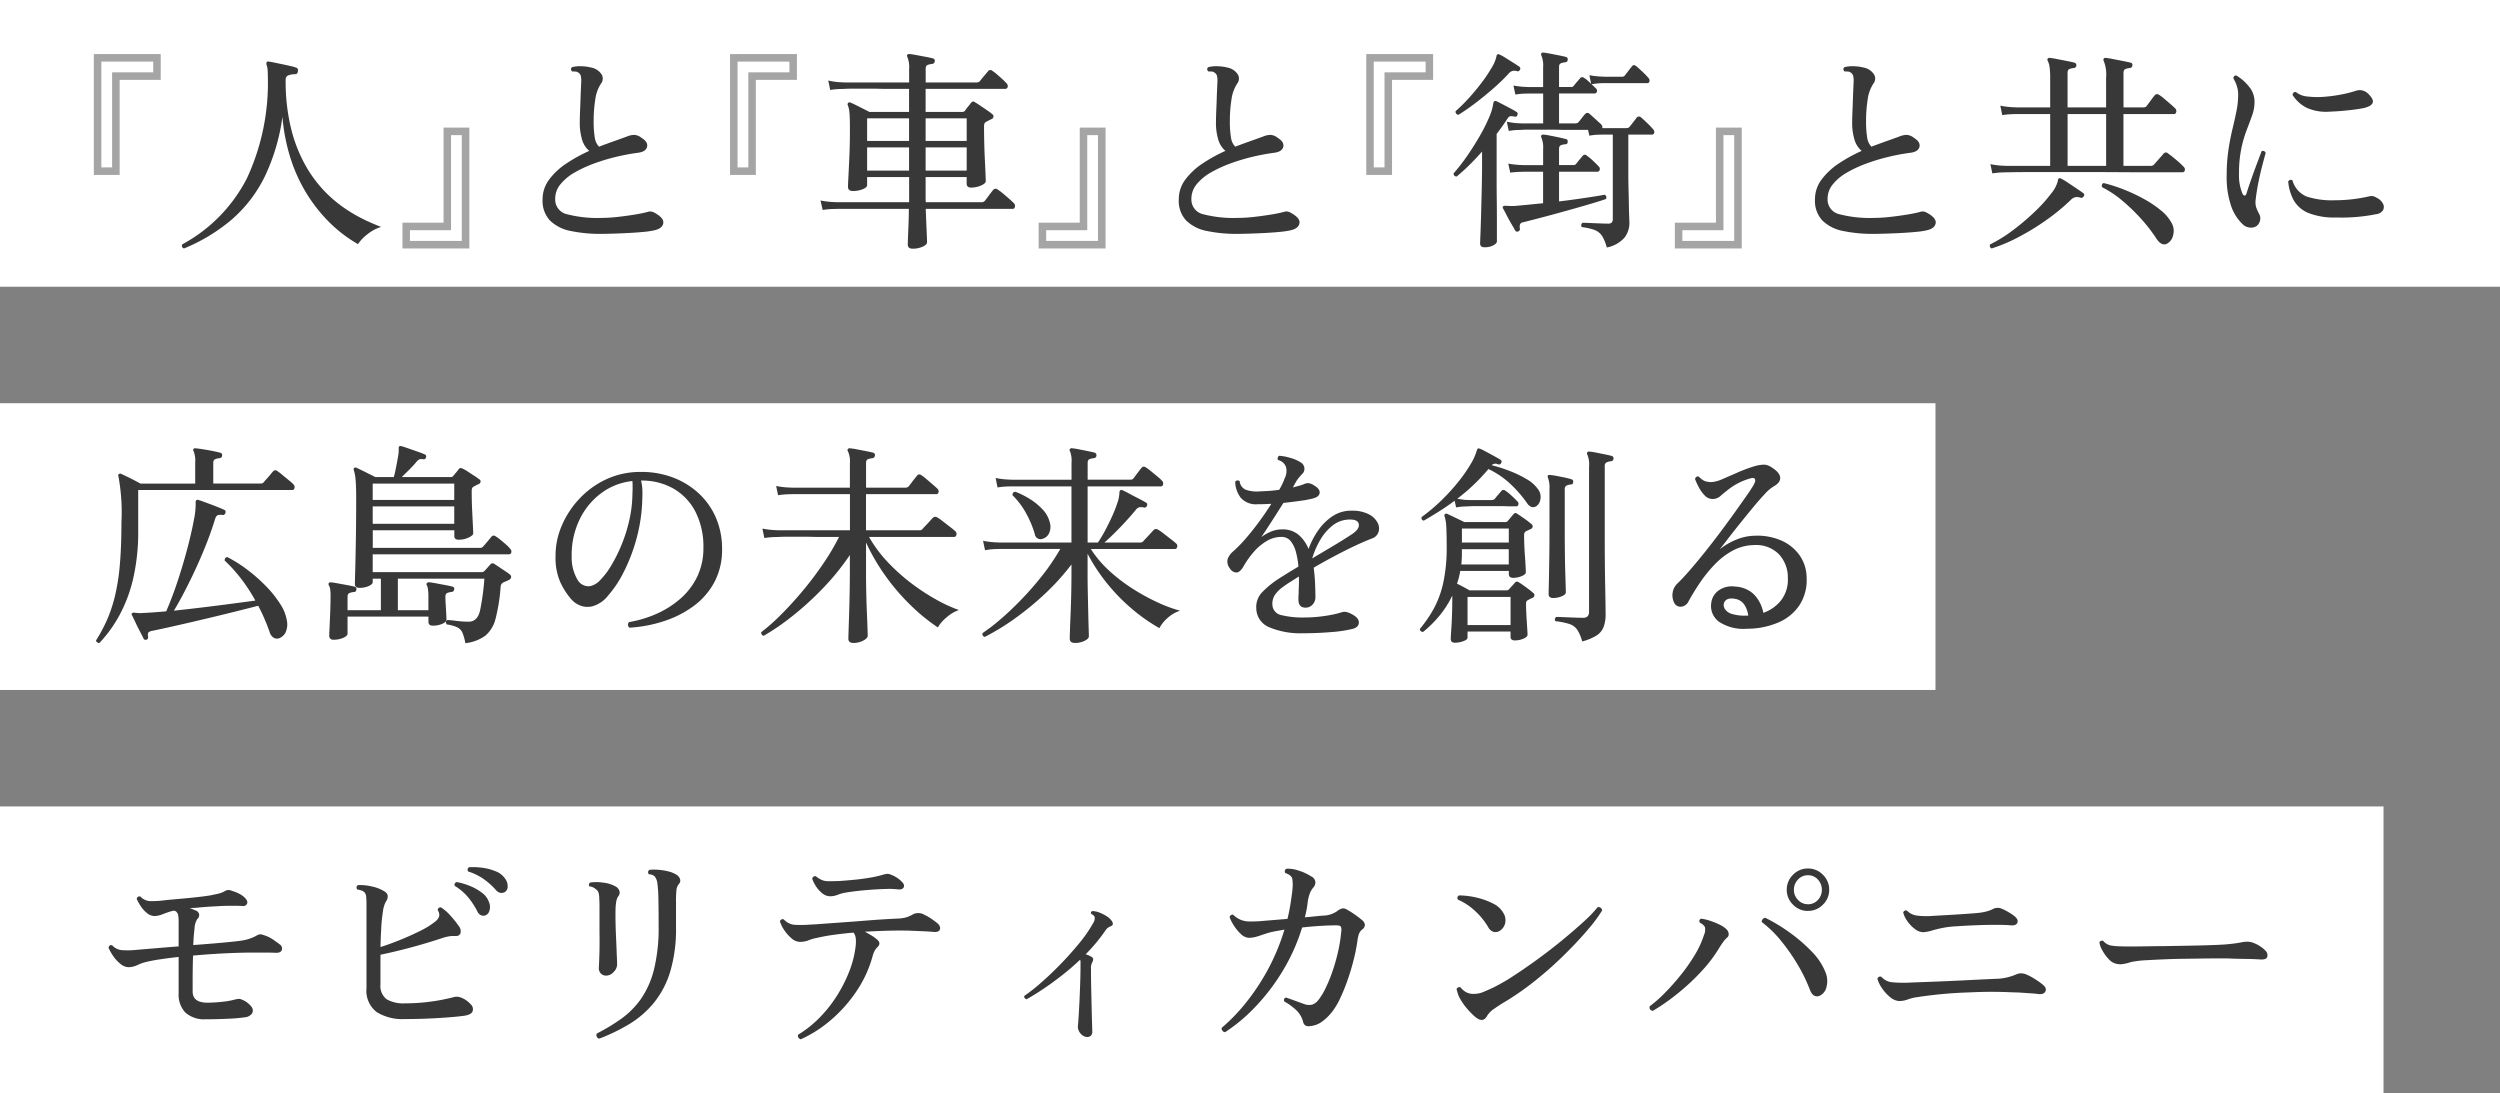 <svg xmlns="http://www.w3.org/2000/svg" width="279" height="122"><rect width="100%" height="100%" fill="#808080" stroke="none"/><g data-name="グループ 24540"><path data-name="パス 10542" d="M0 0h279v32H0z" fill="#fff"/><path data-name="パス 10543" d="M179.317 27.62a4.592 4.592 0 00-.54-1.308 1.725 1.725 0 00-.816-.644 6.246 6.246 0 00-1.428-.324.29.29 0 01-.06-.264.371.371 0 01.132-.216q.24 0 .8.024l1.156.044q.588.024.876.024a.565.565 0 00.444-.132.573.573 0 00.108-.372V15.02h-1.176l-.444.012a6.968 6.968 0 00-1 .108l-.144-.648h-2.76q-1.028-.024-2.024-.024h-1.7q-.708 0-.9.024l-.456.012a7 7 0 00-1.008.108l-.216-1.032a7.92 7.92 0 001.188.168l.492.024h2.376v-3.336h-1.636l-.456.012a7 7 0 00-1.008.108l-.216-1.008a10.048 10.048 0 001.188.144l.492.024h1.632V7.508a2.841 2.841 0 00-.192-1.3.26.26 0 010-.264.236.236 0 01.24-.072q.264.024.756.12l.984.192q.492.1.756.168a.26.26 0 01.192.336q0 .216-.264.264a1.759 1.759 0 00-.48.108q-.216.084-.216.42v2.232h1.32a.376.376 0 00.312-.12q.12-.168.372-.456t.348-.408a.306.306 0 01.456-.024 2.321 2.321 0 01.372.276q.2.18.4.372l-.192-.96a9.37 9.37 0 001.152.144l.48.024h2.012a.347.347 0 00.312-.144q.12-.144.384-.492t.408-.516q.192-.264.48-.024t.72.648a7.006 7.006 0 01.624.648.42.42 0 01.132.408.245.245 0 01-.252.192h-4.824a7.4 7.4 0 00-.864.048q-.408.048-.528.072.144.12.264.24l.216.216a.35.35 0 01.12.384.264.264 0 01-.264.192h-3.96v3.336h1.848a.46.46 0 00.336-.144q.12-.144.372-.468t.348-.42a.322.322 0 01.48-.048q.144.12.408.36l.516.468q.252.228.372.348a.426.426 0 01.144.432h2.688a.454.454 0 00.336-.12q.12-.144.4-.5t.4-.528a.325.325 0 01.5-.048q.264.216.708.648a8.153 8.153 0 01.636.672.42.42 0 01.132.408.245.245 0 01-.252.192h-2.64v4.368q0 .816.024 1.716t.036 1.7q.012.8.036 1.356t.024.7a2.646 2.646 0 01-.564 1.68 3.528 3.528 0 01-1.96 1.08zm-9.864-1.8a.263.263 0 01-.36-.1q-.144-.264-.42-.732t-.528-.96q-.252-.492-.4-.756a.216.216 0 010-.24.293.293 0 01.216-.064q.168 0 .408.012t.552.012q.624-.048 1.476-.132l1.812-.18v-3.512h-2.204l-.456.012a9.854 9.854 0 00-1.008.088l-.216-1.008a10.048 10.048 0 001.188.144l.492.024h2.208v-1.752a2.918 2.918 0 00-.192-1.32.26.26 0 010-.264.331.331 0 01.24-.072q.264.024.756.12t.984.2q.492.108.756.18a.243.243 0 01.192.312.233.233 0 01-.264.264 1.759 1.759 0 00-.48.108q-.216.084-.216.42v1.8h1.584a.376.376 0 00.312-.12q.12-.168.372-.468l.372-.444a.285.285 0 01.456-.024 5.54 5.54 0 01.684.564q.4.372.636.636a.365.365 0 01.12.4.266.266 0 01-.264.2h-4.272v3.312q1.56-.192 2.952-.4t2.136-.348a.333.333 0 01.144.48q-.552.192-1.476.468t-2.028.588q-1.1.312-2.2.612t-2.028.54q-.936.24-1.488.384a.422.422 0 00-.36.228.881.881 0 00-.02.476.285.285 0 01-.168.312zm-3.792 1.776q-.48 0-.48-.432 0-.12.036-1t.072-2.208q.036-1.332.072-2.82t.036-2.828v-1.392q-.72.816-1.44 1.524t-1.396 1.26a.335.335 0 01-.26-.108.29.29 0 01-.072-.252 21.779 21.779 0 001.608-2.088q.768-1.128 1.392-2.232a17.337 17.337 0 001-2.028 5.566 5.566 0 00.42-1.452.411.411 0 01.12-.24.216.216 0 01.24 0q.264.12.7.348l.864.456q.432.228.648.372.216.1.12.36a.239.239 0 01-.336.168h-.032a1.563 1.563 0 00-.412-.036q-.168.012-.36.324-.264.408-.564.828t-.612.828v5.244q0 1.068.016 2.208.012 1.14.012 2.148t0 1.656v.744q0 .216-.4.432a2.063 2.063 0 01-.992.216zm-2.9-14.784a.333.333 0 01-.312-.408 18.6 18.6 0 001.544-1.536q.78-.864 1.44-1.752a15.817 15.817 0 001.08-1.632 3.888 3.888 0 00.492-1.2.263.263 0 01.12-.216q.072-.048.24.024a6.151 6.151 0 01.684.384l.84.528q.42.264.66.432a.251.251 0 01.072.36q-.12.216-.312.144a1.076 1.076 0 00-.468-.036.82.82 0 00-.42.252 22.17 22.17 0 01-1.74 1.692q-1 .876-2.028 1.656t-1.892 1.308z" fill="#383838"/><path data-name="パス 10544" d="M101.859 27.752q-.552 0-.552-.456 0-.12.024-.768t.06-1.536q.036-.888.036-1.68h-8.016l-.5.012a8.277 8.277 0 00-1.1.108l-.24-1.056a9.6 9.6 0 001.308.168l.54.024h8.04V19.76h-4.688v.912q0 .24-.492.444a2.825 2.825 0 01-1.092.2q-.552 0-.552-.48 0-.192.048-1.1t.108-2.316q.06-1.4.06-3.012 0-1.368-.06-1.9a2.451 2.451 0 00-.18-.768.251.251 0 01.048-.264.222.222 0 01.264-.024q.24.1.624.288l.792.4q.408.2.672.348h4.44V9.92h-1.992q-.96 0-1.8-.024h-2.292q-.924 0-1.116.024l-.5.012a8.277 8.277 0 00-1.1.108l-.216-1.056a7.467 7.467 0 001.284.192l.54.024h7.2V7.736a3.078 3.078 0 00-.192-1.368q-.1-.168 0-.264a.236.236 0 01.24-.072q.288.024.792.12l1.02.192q.516.1.78.168a.264.264 0 01.216.336.309.309 0 01-.288.288 1.92 1.92 0 00-.492.108q-.228.084-.228.42V9.2h5.712a.461.461 0 00.336-.144q.12-.168.456-.564t.456-.54a.319.319 0 01.48-.048 4.706 4.706 0 01.5.384q.312.264.612.54a5.684 5.684 0 01.444.444.435.435 0 01.156.432.279.279 0 01-.3.216h-8.86v2.568h4.1a.393.393 0 00.288-.12 4.6 4.6 0 01.348-.468q.228-.276.348-.444a.411.411 0 01.2-.132.415.415 0 01.252.108q.216.12.588.372t.756.516a6.611 6.611 0 01.576.432.307.307 0 01.12.252.336.336 0 01-.192.276q-.168.072-.324.156t-.3.156a.543.543 0 00-.192.192.909.909 0 00-.048.36q0 .84.024 1.848t.072 1.932q.048.924.072 1.56t.024.732q0 .264-.54.492a2.785 2.785 0 01-1.092.228q-.5 0-.5-.456v-.72h-4.58v2.568l.024.24h6.192a.508.508 0 00.408-.168l.456-.612q.312-.42.456-.588a.344.344 0 01.5-.048 5.081 5.081 0 01.6.444q.36.3.7.6t.5.468a.416.416 0 01.132.42q-.06.228-.252.228h-9.7q.024.744.06 1.572t.06 1.428q.024.6.024.72 0 .264-.48.492a2.6 2.6 0 01-1.12.228zm-5.088-8.712h4.68v-2.592h-4.68zm6.528 0h4.584v-2.592h-4.584zm-6.528-3.312h4.68v-2.52h-4.68zm6.528 0h4.584v-2.52h-4.584z" fill="#383838"/><path data-name="パス 10545" d="M20.536 27.728a.314.314 0 01-.2-.456 17.387 17.387 0 007.224-7.38 25.317 25.317 0 002.328-11.46 6.167 6.167 0 00-.036-.756 1.714 1.714 0 00-.108-.444.352.352 0 01.024-.288.165.165 0 01.216-.072q.216.024.672.12l.96.2q.5.108.9.2a3.148 3.148 0 01.492.144.3.3 0 01.24.384q-.024.36-.312.36a1.992 1.992 0 00-.816.156.488.488 0 00-.24.468 22.049 22.049 0 00.6 5.424 16.437 16.437 0 001.584 4.08 14.229 14.229 0 002.172 2.948 14.49 14.49 0 002.4 2 17.447 17.447 0 002.232 1.26q1.02.468 1.668.708a4.467 4.467 0 00-1.532.82 4.761 4.761 0 00-1.056 1.1 15.358 15.358 0 01-1.692-1.124 15.578 15.578 0 01-2.064-1.9 17.427 17.427 0 01-2.056-2.756 17.915 17.915 0 01-1.68-3.7 20.969 20.969 0 01-.936-4.728 22.418 22.418 0 01-1.964 6.652 15.185 15.185 0 01-3.636 4.764 19.768 19.768 0 01-5.384 3.276z" fill="#383838"/><path data-name="長方形 24840" fill="#fff" d="M0 45h216v32H0z"/><path data-name="長方形 24841" fill="#fff" d="M0 90h266v32H0z"/><path data-name="パス 10537" d="M10.472 19.52V6.032h7.464v2.88h-4.584V19.52zm.84-.84h1.2V8.072H17.1v-1.2h-5.788zm33.6 9.048v-2.88H49.5V14.24h2.88v13.488zm.84-.84h5.784V15.08h-1.2v10.608h-4.584z" fill="#a5a5a5"/><path data-name="パス 10538" d="M81.472 19.52V6.032h7.464v2.88h-4.584V19.52zm.84-.84h1.2V8.072H88.1v-1.2h-5.788zm33.6 9.048v-2.88h4.588V14.24h2.88v13.488zm.84-.84h5.784V15.08h-1.2v10.608h-4.584z" fill="#a5a5a5"/><path data-name="パス 10540" d="M152.472 19.52V6.032h7.464v2.88h-4.584V19.52zm.84-.84h1.2V8.072h4.588v-1.2h-5.788zm33.6 9.048v-2.88h4.588V14.24h2.88v13.488zm.84-.84h5.784V15.08h-1.2v10.608h-4.584z" fill="#a5a5a5"/><path data-name="パス 10536" d="M67.1 26.1a16.073 16.073 0 01-3.42-.324 4.5 4.5 0 01-2.3-1.164 3.207 3.207 0 01-.828-2.352 3.66 3.66 0 01.732-2.22 7.633 7.633 0 011.932-1.8 17.04 17.04 0 012.544-1.4 2.6 2.6 0 01-.78-1.188 6.474 6.474 0 01-.276-2.1q0-.5.036-1.308t.06-1.644l.06-1.4a2.6 2.6 0 00-.036-.7.62.62 0 00-.3-.408.541.541 0 00-.312-.108q-.192-.012-.36-.012-.264-.264 0-.48a3.6 3.6 0 011.056-.1 4.953 4.953 0 011.056.144 1.78 1.78 0 011.176.768.907.907 0 01-.072 1.032 4.235 4.235 0 00-.636 1.776 15.234 15.234 0 00-.18 2.4 11.236 11.236 0 00.12 1.8 1.81 1.81 0 00.48 1.056q.888-.336 1.7-.624t1.392-.5a2.314 2.314 0 01.84-.192 1.434 1.434 0 01.816.336q.744.456.612 1t-1 .66a23.4 23.4 0 00-2.4.444 21.686 21.686 0 00-2.484.744 14.072 14.072 0 00-2.208 1.02 5.584 5.584 0 00-1.572 1.308 2.526 2.526 0 00-.588 1.62 1.678 1.678 0 001.332 1.728 13.441 13.441 0 003.756.408 17.455 17.455 0 001.852-.108q1-.112 1.928-.264t1.452-.3a.87.87 0 01.72.072q1.128.6 1.02 1.2t-1.044.792a9.2 9.2 0 01-1.152.168q-.744.072-1.632.12t-1.716.072q-.828.028-1.376.028z" fill="#383838"/><path data-name="パス 10539" d="M138.1 26.1a16.073 16.073 0 01-3.42-.324 4.5 4.5 0 01-2.3-1.164 3.207 3.207 0 01-.828-2.352 3.66 3.66 0 01.732-2.22 7.633 7.633 0 011.932-1.8 17.04 17.04 0 012.544-1.4 2.6 2.6 0 01-.78-1.188 6.474 6.474 0 01-.276-2.1q0-.5.036-1.308t.06-1.644l.06-1.4a2.6 2.6 0 00-.036-.7.62.62 0 00-.3-.408.541.541 0 00-.312-.108q-.192-.012-.36-.012-.264-.264 0-.48a3.6 3.6 0 011.056-.1 4.953 4.953 0 011.056.144 1.78 1.78 0 011.176.768.907.907 0 01-.072 1.032 4.235 4.235 0 00-.636 1.776 15.234 15.234 0 00-.18 2.4 11.236 11.236 0 00.12 1.8 1.81 1.81 0 00.48 1.056q.888-.336 1.7-.624t1.392-.5a2.314 2.314 0 01.84-.192 1.434 1.434 0 01.816.336q.744.456.612 1t-1 .66a23.4 23.4 0 00-2.4.444 21.686 21.686 0 00-2.484.744 14.072 14.072 0 00-2.208 1.02 5.584 5.584 0 00-1.572 1.308 2.526 2.526 0 00-.588 1.62 1.678 1.678 0 001.332 1.728 13.441 13.441 0 003.756.408 17.455 17.455 0 001.852-.108q1-.112 1.928-.264t1.452-.3a.87.87 0 01.72.072q1.128.6 1.02 1.2t-1.044.792a9.2 9.2 0 01-1.152.168q-.744.072-1.632.12t-1.716.072q-.828.028-1.376.028z" fill="#383838"/><path data-name="パス 10541" d="M209.1 26.1a16.073 16.073 0 01-3.42-.324 4.5 4.5 0 01-2.3-1.164 3.207 3.207 0 01-.828-2.352 3.66 3.66 0 01.732-2.22 7.633 7.633 0 011.932-1.8 17.04 17.04 0 012.544-1.4 2.6 2.6 0 01-.78-1.188 6.474 6.474 0 01-.276-2.1q0-.5.036-1.308t.06-1.644l.06-1.4a2.6 2.6 0 00-.036-.7.62.62 0 00-.3-.408.541.541 0 00-.312-.108q-.192-.012-.36-.012-.264-.264 0-.48a3.6 3.6 0 011.056-.1 4.953 4.953 0 011.056.144 1.78 1.78 0 011.176.768.907.907 0 01-.072 1.032 4.235 4.235 0 00-.636 1.776 15.234 15.234 0 00-.18 2.4 11.236 11.236 0 00.12 1.8 1.81 1.81 0 00.48 1.056q.888-.336 1.7-.624t1.392-.5a2.314 2.314 0 01.84-.192 1.434 1.434 0 01.816.336q.744.456.612 1t-1 .66a23.4 23.4 0 00-2.4.444 21.686 21.686 0 00-2.484.744 14.072 14.072 0 00-2.208 1.02 5.584 5.584 0 00-1.572 1.308 2.526 2.526 0 00-.588 1.62 1.678 1.678 0 001.332 1.728 13.441 13.441 0 003.756.408 17.455 17.455 0 001.852-.108q1-.112 1.928-.264t1.452-.3a.87.87 0 01.72.072q1.128.6 1.02 1.2t-1.044.792a9.2 9.2 0 01-1.152.168q-.744.072-1.632.12t-1.716.072q-.828.028-1.376.028zm13.244-6.748l-.216-1.032a9.01 9.01 0 001.284.168l.54.024h4.848v-5.784h-3.72l-.5.012a8.876 8.876 0 00-1.128.108l-.216-1.056a9.01 9.01 0 001.284.168l.54.024h3.74V8.672a7.964 7.964 0 00-.072-1.212 2.118 2.118 0 00-.192-.66q-.1-.168 0-.264a.236.236 0 01.24-.072q.264.024.816.132l1.1.216q.552.108.816.18a.3.3 0 01.216.312.309.309 0 01-.288.288 1.759 1.759 0 00-.48.108q-.216.084-.216.42v3.864h4.3V8.672a4.025 4.025 0 00-.264-1.872.26.26 0 010-.264.236.236 0 01.24-.072 7.929 7.929 0 01.828.132l1.092.216q.552.108.84.18a.243.243 0 01.192.312q0 .24-.288.288a1.894 1.894 0 00-.468.108q-.228.084-.228.42v3.864h2.16a.984.984 0 00.252-.024.394.394 0 00.18-.144q.144-.192.444-.6t.444-.576a.348.348 0 01.5-.048 4.508 4.508 0 01.588.444l.684.588q.336.288.5.456a.416.416 0 01.132.42q-.06.228-.252.228h-5.64v5.784h3.048a.488.488 0 00.36-.144l1.08-1.224a.31.31 0 01.48-.024q.384.264.948.744a9.46 9.46 0 01.8.744.435.435 0 01.132.42.261.261 0 01-.276.2h-3.768q-1.428 0-3.108-.012t-3.42-.012h-6.288q-1.308 0-2.112.012l-.876.012-.5.012a8.876 8.876 0 00-1.132.112zm8.4-.84h4.3v-5.784h-4.3zm-8.472 9.216a.289.289 0 01-.192-.192.3.3 0 01.024-.264 15.966 15.966 0 002.628-1.644 26.82 26.82 0 002.4-2.052 16.355 16.355 0 001.776-1.976 3.68 3.68 0 00.756-1.428q0-.216.12-.264a.265.265 0 01.24.024 8.022 8.022 0 01.792.48l.984.66q.484.324.672.468a.229.229 0 01.072.36.287.287 0 01-.336.168 1.311 1.311 0 00-.54-.072.973.973 0 00-.54.288 22.653 22.653 0 01-2.7 2.232 26.838 26.838 0 01-3.156 1.94 18.206 18.206 0 01-3 1.272zm19.512-.5q-.6.216-1.128-.6a17.9 17.9 0 00-1.7-2.2 20.924 20.924 0 00-2.1-2.028 11.656 11.656 0 00-2.268-1.512.444.444 0 010-.288.231.231 0 01.192-.168 17.675 17.675 0 012.244.72 18.965 18.965 0 012.228 1.048 12.247 12.247 0 011.884 1.26 4.734 4.734 0 011.2 1.392 1.809 1.809 0 01.164 1.472 1.352 1.352 0 01-.716.9zm10.032-1.996a1.03 1.03 0 01-.684.168 1.319 1.319 0 01-.756-.288 5.058 5.058 0 01-1.344-2.012 9.944 9.944 0 01-.532-3.6 18.585 18.585 0 01.2-2.812q.192-1.248.444-2.292t.444-1.992a9.471 9.471 0 00.192-1.884 3 3 0 00-.168-.972 3.418 3.418 0 00-.36-.78q0-.384.336-.336a5.179 5.179 0 011.392 1.224 2.594 2.594 0 01.624 1.752 4.359 4.359 0 01-.264 1.464q-.264.744-.612 1.644a13.807 13.807 0 00-.6 2.076 13.305 13.305 0 00-.252 2.76 5.2 5.2 0 00.384 2.256q.12.24.252.216t.2-.24q.216-.7.54-1.62t.648-1.776q.324-.852.492-1.308a.314.314 0 01.456.192q-.12.432-.348 1.284t-.444 1.908q-.216 1.056-.336 2.112a2.19 2.19 0 00.06.732 4.973 4.973 0 00.348.78 1 1 0 01.084.756.985.985 0 01-.396.588zm8.88-.96a7.766 7.766 0 01-3.048-.492A3.364 3.364 0 01256 22.388a5.291 5.291 0 01-.636-2.148q.24-.288.48-.1a2.742 2.742 0 001.56 1.788 9.081 9.081 0 003.144.42 16.465 16.465 0 002.04-.12 18.245 18.245 0 001.8-.312.961.961 0 01.472-.016 1.377 1.377 0 01.372.168 1.534 1.534 0 01.7.648.768.768 0 01.024.72.972.972 0 01-.72.456 19.584 19.584 0 01-4.536.38zm-.744-11.808a5.285 5.285 0 01-2.52-.432 4.014 4.014 0 01-1.584-1.44.419.419 0 01.132-.264.241.241 0 01.252-.048 2.378 2.378 0 001.308.492 9.4 9.4 0 001.908.024 16.424 16.424 0 001.968-.276 12.138 12.138 0 001.488-.384 1.36 1.36 0 01.72-.048 1.462 1.462 0 01.768.48q.552.576.384.936t-.96.552q-.576.12-1.632.24t-2.232.168z" fill="#383838"/><path data-name="パス 10535" d="M16.36 71.392a.39.39 0 01-.192 0 .215.215 0 01-.144-.12q-.12-.264-.4-.792t-.524-1.056q-.252-.528-.372-.768-.1-.144.024-.216.048-.072.216-.072a.4.4 0 01.12.024 2.475 2.475 0 01.324.024 1.636 1.636 0 00.4 0q.552-.024 1.248-.072t1.488-.12q.716-1.656 1.328-3.524t1.068-3.624q.456-1.752.7-3.084a8.494 8.494 0 00.192-1.932.331.331 0 01.072-.24.249.249 0 01.24-.024q.24.072.828.288t1.2.456q.612.24.852.36.216.1.12.36a.282.282 0 01-.288.216 1.328 1.328 0 00-.5 0q-.216.048-.336.384-.552 1.8-1.344 3.7t-1.652 3.604q-.852 1.716-1.62 2.988 1.56-.168 3.252-.372t3.228-.408l2.612-.348a19.112 19.112 0 00-1.62-2.472 16.344 16.344 0 00-1.808-1.992q0-.384.312-.384a15.1 15.1 0 012.2 1.392 18.111 18.111 0 012.076 1.824 12.18 12.18 0 011.6 1.992 4.823 4.823 0 01.756 1.872 2.179 2.179 0 01-.128 1.284 1.336 1.336 0 01-.72.684.713.713 0 01-.636-.06 1.08 1.08 0 01-.444-.636 21.588 21.588 0 00-1.272-2.928q-.912.24-2.16.552t-2.64.648q-1.392.336-2.736.648t-2.472.564q-1.128.252-1.848.396a.715.715 0 00-.384.168q-.12.12-.048.5a.285.285 0 01-.168.316zm-5.26.36a.322.322 0 01-.26-.072.275.275 0 01-.12-.216 17.505 17.505 0 001.2-2.232 15.868 15.868 0 00.9-2.676 23.41 23.41 0 00.552-3.516q.18-2.016.18-4.752a22.169 22.169 0 00-.336-5.136.182.182 0 01.048-.24.222.222 0 01.264-.024q.216.1.612.288t.816.408q.42.216.708.384h6.12v-2.352a2.83 2.83 0 00-.168-1.248.232.232 0 01-.024-.264.236.236 0 01.24-.072q.288.024.828.108t1.08.192q.54.108.852.2a.243.243 0 01.192.312q0 .24-.288.288a1.894 1.894 0 00-.468.108q-.228.084-.228.42v2.3h5.3a.413.413 0 00.336-.144q.072-.1.3-.348t.444-.516q.216-.264.288-.336a.322.322 0 01.48-.048 5.683 5.683 0 01.564.432q.372.312.744.612a3.949 3.949 0 01.492.444.41.41 0 01.12.4q-.048.228-.24.228H15.424V59.2a23.2 23.2 0 01-.552 5.328 16.4 16.4 0 01-1.524 4.1 14.95 14.95 0 01-2.248 3.124zm40.834.024a5.618 5.618 0 00-.32-1.152 1.226 1.226 0 00-.576-.612 4.03 4.03 0 00-1.188-.324q-.216-.336.1-.5.36.024 1.032.108a10.637 10.637 0 001.32.084q.984 0 1.272-1.248a26.622 26.622 0 00.48-3.552H44.4v3.52h3.41v-1.532a5.369 5.369 0 00-.048-.792 1.648 1.648 0 00-.12-.456q-.1-.144 0-.24a.281.281 0 01.24-.1q.264.024.78.12l1.032.192q.516.1.78.168t.216.312a.309.309 0 01-.288.288 1.894 1.894 0 00-.468.108q-.228.084-.228.42t.036.9q.036.564.06 1.056t.024.612q0 .264-.48.468a2.611 2.611 0 01-1.032.2q-.5 0-.5-.432v-.576h-9.028v1.904q0 .24-.468.456a2.582 2.582 0 01-1.092.216.424.424 0 01-.48-.48q0-.216.036-.972t.072-1.7q.036-.948.036-1.716a4.772 4.772 0 00-.048-.8 1.082 1.082 0 00-.144-.4.26.26 0 010-.264q.048-.072.24-.072.264.024.78.12l1.044.192q.528.1.792.168a.264.264 0 01.216.336.259.259 0 01-.288.264 1.894 1.894 0 00-.468.108q-.228.084-.228.42V68.1h3.72v-3.524h-.912v.384q0 .24-.444.444a2.48 2.48 0 01-1.044.2q-.5 0-.5-.432 0-.216.036-1.512t.072-3.4q.036-2.1.036-4.692 0-1.392-.072-2.076a4.719 4.719 0 00-.192-1.02.258.258 0 01.024-.24.256.256 0 01.288-.024q.216.1.6.288t.8.4q.42.2.684.348h2.064q.1-.312.228-.96t.24-1.284a4.28 4.28 0 00.084-.948.38.38 0 01.048-.24.357.357 0 01.24-.024q.264.072.78.252l1.032.36q.516.18.78.3a.248.248 0 01.168.336.264.264 0 01-.336.216.731.731 0 00-.432.024 1.3 1.3 0 00-.36.336q-.384.456-.816.876t-.768.756h5.472a.32.32 0 00.264-.12q.12-.144.324-.384a4.472 4.472 0 00.3-.384q.168-.216.456-.048a4.266 4.266 0 01.564.324l.7.456q.348.228.564.4a.269.269 0 01.156.264.32.32 0 01-.2.264q-.168.072-.3.144t-.276.144a.4.4 0 00-.168.18 1.009 1.009 0 00-.048.372q0 1.032.048 2.04t.084 1.728q.036.72.036.888 0 .24-.516.48a2.558 2.558 0 01-1.092.24q-.5 0-.5-.408v-.648h-9.1v1.968H53.57a.413.413 0 00.336-.144q.1-.1.288-.324l.384-.456q.192-.228.264-.324a.318.318 0 01.456-.048 3.949 3.949 0 01.54.384q.324.264.636.54a3.4 3.4 0 01.456.468.435.435 0 01.132.42.261.261 0 01-.276.2H41.594v1.992h12.192a.415.415 0 00.288-.144q.12-.12.312-.336t.336-.384a.318.318 0 01.456-.048q.192.12.528.348t.684.456a5.326 5.326 0 01.516.372.327.327 0 01.132.324.39.39 0 01-.228.276q-.144.072-.312.144t-.288.12a.784.784 0 00-.24.192.607.607 0 00-.1.288 19.7 19.7 0 01-.56 3.568 3.6 3.6 0 01-1.152 1.92 4.694 4.694 0 01-2.22.828zm-10.34-13.32h9.1v-1.944h-9.1zm0-2.664h9.1v-1.824h-9.1zm28.665 14.256a.391.391 0 01-.048-.624 12.869 12.869 0 003.036-.912 10.426 10.426 0 002.664-1.68 7.682 7.682 0 001.889-2.46 7.273 7.273 0 00.7-3.228 8.565 8.565 0 00-.876-4.008 6.3 6.3 0 00-2.436-2.592 7.1 7.1 0 00-3.648-.912 4.664 4.664 0 01.144.972q.024.516 0 .972a18.468 18.468 0 01-.612 4.392 19.488 19.488 0 01-1.425 3.792 12.344 12.344 0 01-1.788 2.712 3.375 3.375 0 01-1.7 1.176 2.24 2.24 0 01-1.236-.012 2.584 2.584 0 01-1.188-.78 8.192 8.192 0 01-1.2-1.872A6.779 6.779 0 0162 62.08a8.355 8.355 0 01.66-3.336 10.172 10.172 0 011.944-3.024 9.741 9.741 0 012.988-2.2 8.96 8.96 0 013.816-.852 9.946 9.946 0 013.636.6 8.789 8.789 0 012.916 1.776 7.99 7.99 0 011.94 2.74 8.748 8.748 0 01.684 3.5 7.67 7.67 0 01-.84 3.648 7.952 7.952 0 01-2.3 2.676 11.585 11.585 0 01-3.312 1.7 15.088 15.088 0 01-3.873.74zm-4.416-4.632A2.157 2.157 0 0067 64.72a8.527 8.527 0 001.236-1.644 17.174 17.174 0 001.14-2.3 17.019 17.019 0 00.852-2.712 13.8 13.8 0 00.348-2.82v-.072q.024-.408.024-.78t-.024-.708a7.015 7.015 0 00-3.516 1.38 7.9 7.9 0 00-2.412 2.988 9.063 9.063 0 00-.848 4.028 4.885 4.885 0 00.636 2.592 1.408 1.408 0 001.407.744zm29.386 6.336q-.552 0-.552-.48 0-.12.024-.864t.06-1.884q.036-1.14.06-2.424t.024-2.46v-1.7a27.617 27.617 0 01-3.036 3.74 33.672 33.672 0 01-3.42 3.108 26.016 26.016 0 01-3.168 2.172.383.383 0 01-.221-.168.329.329 0 01-.048-.24 21.224 21.224 0 002.136-1.884q1.176-1.164 2.388-2.6t2.3-3.024a26.012 26.012 0 001.86-3.12H91.8q-.888 0-1.656-.024h-2.115q-.864 0-1.1.024l-.5.012a8.876 8.876 0 00-1.128.108l-.216-1.056a9.009 9.009 0 001.284.168l.54.024h7.944v-4.032h-6.392l-.5.012a8.876 8.876 0 00-1.128.108l-.216-1.032a9.01 9.01 0 001.283.164l.54.024h6.408v-2.688a2.772 2.772 0 00-.216-1.368.205.205 0 010-.264.236.236 0 01.24-.072 7.623 7.623 0 01.78.12l1 .192q.5.1.768.168a.264.264 0 01.216.336.309.309 0 01-.288.288 1.759 1.759 0 00-.48.108q-.216.084-.216.42v2.76h4.368a.508.508 0 00.408-.168q.1-.12.276-.36t.372-.48q.192-.24.264-.336a.319.319 0 01.48-.048 4.519 4.519 0 01.552.42q.384.324.744.636t.48.432a.391.391 0 01.144.4.251.251 0 01-.264.228h-7.831v4.032h5.955a.442.442 0 00.36-.144q.072-.1.324-.36t.5-.54q.252-.276.324-.348a.38.38 0 01.48-.048 4.523 4.523 0 01.624.432l.852.66a6.925 6.925 0 01.54.444.384.384 0 01.132.408q-.06.24-.252.24h-9.5a14.706 14.706 0 002.088 2.808 21.314 21.314 0 002.613 2.348 23.542 23.542 0 002.772 1.82 16.343 16.343 0 002.556 1.18 4.12 4.12 0 00-1.4.84 4.108 4.108 0 00-.948 1.1 20.963 20.963 0 01-2.784-2.232 23.963 23.963 0 01-2.832-3.2 23.147 23.147 0 01-2.4-4.044v3.12q0 1.176.024 2.4t.072 2.28q.044 1.056.068 1.764t.024.852q0 .264-.492.528a2.323 2.323 0 01-1.116.264zm24.73 0q-.576 0-.576-.5 0-.1.024-.876t.072-1.9q.048-1.116.072-2.28t.024-2.052v-1.152a25.915 25.915 0 01-3.036 3.348 32.227 32.227 0 01-3.42 2.784 25.692 25.692 0 01-3.219 1.956.318.318 0 01-.24-.432 21.5 21.5 0 002.078-1.608q1.14-.984 2.328-2.22t2.292-2.64a23.891 23.891 0 001.968-2.916h-6.768l-.5.012a6.9 6.9 0 00-1.128.132l-.22-1.056a9.01 9.01 0 001.284.168l.54.024h8.04V54.28h-6.648l-.5.012a8.277 8.277 0 00-1.1.108l-.216-1.056a9.009 9.009 0 001.284.168l.54.024h6.648v-1.9a2.914 2.914 0 00-.168-1.272q-.1-.168 0-.264a.236.236 0 01.24-.072 7.165 7.165 0 01.768.12l.96.192q.48.1.768.168a.314.314 0 01.216.336.309.309 0 01-.288.288 1.759 1.759 0 00-.48.108q-.216.084-.216.42v1.872h4.7a1.01 1.01 0 00.24-.024.3.3 0 00.168-.12q.1-.12.276-.36t.372-.492a3.948 3.948 0 01.264-.324q.168-.24.48-.048a4.954 4.954 0 01.552.408q.384.312.756.624a4.454 4.454 0 01.492.456.41.41 0 01.12.4q-.048.228-.24.228h-8.184v6.264h1.152a14.72 14.72 0 00.816-1.368q.408-.768.768-1.56a14.061 14.061 0 00.588-1.5 3.975 3.975 0 00.228-1.164.326.326 0 01.1-.24q.072-.072.24 0 .288.12.8.4t1.032.54q.516.264.78.432.216.1.12.36a.291.291 0 01-.36.192 1.113 1.113 0 00-.5-.024.759.759 0 00-.384.288q-.768.936-1.74 1.944t-1.764 1.7h3.984a.442.442 0 00.36-.144q.072-.1.324-.36t.5-.54q.252-.276.324-.348a.38.38 0 01.48-.048 4.523 4.523 0 01.624.432l.852.66a6.925 6.925 0 01.54.444.37.37 0 01.132.4q-.06.228-.252.228h-9.384a12.136 12.136 0 002.076 2.448 18.885 18.885 0 002.64 2.016 23.249 23.249 0 002.772 1.512 15.461 15.461 0 002.472.912 3.739 3.739 0 00-1.4.816 3.781 3.781 0 00-.908 1.128 19.5 19.5 0 01-2.82-1.944 20.924 20.924 0 01-2.832-2.82 19.924 19.924 0 01-2.364-3.54v2.352q0 .84.024 1.956t.048 2.184q.024 1.068.048 1.824t.024.9q0 .264-.468.5a2.362 2.362 0 01-1.092.24zm-3.625-11.616a.629.629 0 01-.84-.5 11.333 11.333 0 00-1-2.388 8.543 8.543 0 00-1.5-1.98q0-.384.336-.384a9.475 9.475 0 011.656.84 6.941 6.941 0 011.38 1.14 3.193 3.193 0 01.78 1.4 1.713 1.713 0 01-.072 1.248 1.141 1.141 0 01-.74.624zm29.05 10.536a8.971 8.971 0 01-3.684-.648 2.323 2.323 0 01-1.5-2.112 2.4 2.4 0 01.672-1.836 10.62 10.62 0 011.848-1.5q.408-.264.972-.612t1.212-.732a9.119 9.119 0 00-.276-1.62 3.235 3.235 0 00-.588-1.224 1.292 1.292 0 00-1.056-.468 3.168 3.168 0 00-1.632.468 5.788 5.788 0 00-1.428 1.2 9.717 9.717 0 00-1.092 1.524q-.408.744-.816.78a.88.88 0 01-.768-.468 1.178 1.178 0 01-.228-1.08 2.134 2.134 0 01.636-.84 15.212 15.212 0 001.356-1.392q.732-.84 1.476-1.848t1.392-2.04q-.384.024-.768.036t-.744.012a2.264 2.264 0 01-1.908-.732 3.046 3.046 0 01-.612-1.764.32.32 0 01.5-.072 1.149 1.149 0 00.672.948 3.69 3.69 0 001.32.2q.528-.024 1.164-.06t1.26-.132q.192-.336.348-.66a5.238 5.238 0 00.252-.612 1.748 1.748 0 00.144-1.3 1.246 1.246 0 00-.864-.744.265.265 0 01-.048-.264.43.43 0 01.144-.216 5.48 5.48 0 011.26.236 4.125 4.125 0 011.14.492.837.837 0 01.432.66.788.788 0 01-.264.66 4.979 4.979 0 00-.36.408 4.667 4.667 0 00-.312.432q-.144.288-.36.648l.672-.18a4.984 4.984 0 00.552-.18 1.088 1.088 0 01.492-.12 1.291 1.291 0 01.636.24q.672.384.648.816t-.648.624a10.28 10.28 0 01-1.4.276q-.924.132-2 .252-.648 1.032-1.32 2.076t-1.152 1.74a5.156 5.156 0 011.068-.612 3.165 3.165 0 011.26-.252 2.71 2.71 0 011.86.624 4.134 4.134 0 011.092 1.56 8.881 8.881 0 011.092-2.1 5.881 5.881 0 011.608-1.572 3.729 3.729 0 012.076-.6 4.046 4.046 0 011.944.4 2.217 2.217 0 01.984.948 1.344 1.344 0 01.1 1.044 1.151 1.151 0 01-.72.708q-.768.288-1.86.8t-2.3 1.152q-1.2.636-2.352 1.308.12.936.156 1.8t.036 1.44a1.192 1.192 0 01-.336.9 1.05 1.05 0 01-.744.324q-.816 0-.816-.888v-.252a2.827 2.827 0 01.024-.348q0-.408.024-.912t0-1.08q-.48.312-.924.588t-.8.54a3.558 3.558 0 00-.984.984 1.821 1.821 0 00-.24 1.1 1.215 1.215 0 001.008 1.1 9.741 9.741 0 002.544.264 15.294 15.294 0 002.256-.168 12.579 12.579 0 001.752-.36 1.424 1.424 0 01.528-.108 1.807 1.807 0 01.5.132q1.032.456 1.056 1.02t-.7.756a14.383 14.383 0 01-2.436.36q-1.52.128-3.128.128zm1.056-8.352l2.352-1.4q1.176-.7 2.088-1.308.84-.552.768-1.092t-.984-.54a3.059 3.059 0 00-1.92.648 5.561 5.561 0 00-1.416 1.644 9.425 9.425 0 00-.888 2.048zm15.922 9.408a.525.525 0 01-.336-.1.442.442 0 01-.12-.36q0-.216.048-.888t.084-1.608q.036-.936.036-1.92v-.384a10.832 10.832 0 01-1.488 2.316 12.485 12.485 0 01-1.776 1.744q-.384-.048-.336-.36a14.247 14.247 0 001.536-2.244 11.031 11.031 0 001.056-2.88 18.431 18.431 0 00.384-4.068q0-1.44-.048-2.208a4.238 4.238 0 00-.192-1.152.217.217 0 01.048-.24.228.228 0 01.264-.024q.36.168.936.444t.96.468h4.56a.347.347 0 00.288-.12l.3-.36q.18-.216.324-.384a.38.38 0 01.192-.144.356.356 0 01.264.1q.312.192.816.552a9.047 9.047 0 01.744.576.33.33 0 01.144.3.412.412 0 01-.24.276 1.235 1.235 0 00-.24.1q-.144.072-.264.12a.72.72 0 00-.156.156.6.6 0 00-.06.324q0 .432.024 1.068t.072 1.272q.048.636.072 1.128t.024.636q0 .24-.468.432a2.478 2.478 0 01-.948.192q-.48 0-.48-.432v-.336h-5.424a7.979 7.979 0 01-.36 1.416q.336.168.72.372t.672.372h4.128a.347.347 0 00.288-.12q.12-.144.312-.348t.312-.348a.311.311 0 01.48-.072q.312.192.816.564t.768.612a.291.291 0 01.144.288.352.352 0 01-.216.264 3.357 3.357 0 00-.48.24.439.439 0 00-.192.156.734.734 0 00-.048.324q0 .336.024.864t.06 1.08q.036.552.06.948t.024.492q0 .264-.468.456a2.478 2.478 0 01-.948.192q-.48 0-.48-.408v-.584h-4.8v.672q0 .24-.48.408a2.824 2.824 0 01-.936.168zm14.208-.144a4.348 4.348 0 00-.552-1.308 1.71 1.71 0 00-.864-.636 7.782 7.782 0 00-1.56-.312.29.29 0 01-.06-.264.336.336 0 01.156-.216q.216 0 .768.024l1.176.048q.624.024 1.008.024a.681.681 0 00.552-.18.767.767 0 00.144-.492V52.1a2.89 2.89 0 00-.192-1.368.26.26 0 010-.264.26.26 0 01.24-.072 7.166 7.166 0 01.768.12l.96.192q.48.1.744.168a.3.3 0 01.216.312.309.309 0 01-.288.288 1.511 1.511 0 00-.48.12.421.421 0 00-.216.432v7.9q0 1.392.012 2.808t.036 2.628q.024 1.212.036 2.052t.012 1.1a4.017 4.017 0 01-.228 1.464 2.011 2.011 0 01-.792.948 5.77 5.77 0 01-1.596.656zM158.906 58.1a.285.285 0 01-.24-.408 19.646 19.646 0 002.28-1.932 22.958 22.958 0 001.872-2.076 15.97 15.97 0 001.332-1.932 6.21 6.21 0 00.66-1.476.382.382 0 01.12-.216q.072-.048.24.024a2.706 2.706 0 01.42.192q.324.168.72.384t.72.4a4.541 4.541 0 01.42.252.229.229 0 01.072.36.248.248 0 01-.336.144.634.634 0 00-.72.1 17.257 17.257 0 011.992.636 12.247 12.247 0 011.9.912 3.952 3.952 0 011.272 1.116 1.4 1.4 0 01.276 1.152 1.113 1.113 0 01-.468.768.638.638 0 01-.492.084.991.991 0 01-.516-.42 13.547 13.547 0 00-1.92-2.2 9.527 9.527 0 00-2.4-1.62 21.737 21.737 0 01-1.62 1.728 20.872 20.872 0 01-1.86 1.584q.264.048.624.1a5.1 5.1 0 00.672.048h2.568a.46.46 0 00.336-.144q.12-.168.372-.456t.348-.408a.306.306 0 01.45-.036 5.3 5.3 0 01.672.54q.408.372.648.636a.342.342 0 01.132.372.247.247 0 01-.252.2h-.816q-.5-.024-1.188-.024h-2.544q-.516 0-.732.024l-.432.012a6.938 6.938 0 00-.984.108l-.168-.744q-.84.624-1.716 1.176t-1.714 1.04zm14.448 8.64q-.528 0-.528-.432 0-.144.024-1.164t.048-2.676q.024-1.656.024-3.72V54.62a3.206 3.206 0 00-.168-1.3.26.26 0 010-.264.33.33 0 01.24-.048 7.4 7.4 0 01.732.108q.444.084.9.18a6.958 6.958 0 01.744.192.243.243 0 01.192.312.233.233 0 01-.264.264 1.477 1.477 0 00-.456.12.421.421 0 00-.216.432v4.152q0 3.288.06 5.184t.06 2.16q0 .24-.456.432a2.39 2.39 0 01-.936.192zm-9.576 3.02h4.8v-3.144h-4.8zm-.7-6.768h5.3v-1.7h-5.232v.432a11.089 11.089 0 01-.064 1.268zm.072-2.448h5.232v-1.56h-5.232zm31.813 9.624a4.938 4.938 0 01-3.12-.78 2.176 2.176 0 01-.864-2.124 2 2 0 01.852-1.392 2.561 2.561 0 011.836-.408 3.186 3.186 0 012.052.852 3.992 3.992 0 011.068 2.076 4.319 4.319 0 001.968-1.38 3.746 3.746 0 00.768-2.508 3.788 3.788 0 00-1.008-2.664 3.561 3.561 0 00-2.76-1.008 5.131 5.131 0 00-2.352.6 8.1 8.1 0 00-1.992 1.512 15.008 15.008 0 00-1.656 2.028q-.744 1.092-1.32 2.148a1.015 1.015 0 01-.816.588.769.769 0 01-.768-.42 1.84 1.84 0 01-.18-1.176 1.785 1.785 0 01.54-1.008q.6-.576 1.38-1.476t1.656-1.992q.876-1.092 1.728-2.232t1.6-2.184q.744-1.044 1.3-1.836t.792-1.2q.288-.48.192-.7t-.5-.1a7.079 7.079 0 00-2.688 1.416q-.408.312-.708.588a1.3 1.3 0 01-.852.3 1.2 1.2 0 01-.876-.408 3.9 3.9 0 01-.672-.948 7.823 7.823 0 01-.4-.876q.12-.36.432-.264a1.937 1.937 0 00.66.492 2.044 2.044 0 00.852.108 3.745 3.745 0 001.14-.336q.732-.312 1.656-.72a16.145 16.145 0 011.884-.7 3.92 3.92 0 011.08-.18 1.532 1.532 0 01.768.252q.984.6 1.032 1.176t-.744 1.008a4.437 4.437 0 00-.972.84q-.612.648-1.344 1.536t-1.464 1.8q-.732.912-1.32 1.68t-.9 1.152a7.309 7.309 0 011.8-1.056 5.655 5.655 0 012.064-.456 6.7 6.7 0 013.072.564 4.875 4.875 0 012.016 1.68 4.4 4.4 0 01.744 2.436 5.136 5.136 0 01-.8 3.072 5.337 5.337 0 01-2.364 1.932 8.9 8.9 0 01-3.492.696zm.024-1.464h.12a2.922 2.922 0 00-.432-1.212 1.54 1.54 0 00-1.032-.66q-1.08-.192-1.272.552a.887.887 0 00.132.588 1.378 1.378 0 00.768.54 4.923 4.923 0 001.716.188z" fill="#383838"/><path data-name="パス 10534" d="M22.936 113.752a3.133 3.133 0 01-2.268-.768 2.919 2.919 0 01-.732-2.136v-4.056q-1.056.12-1.956.252t-1.524.276a5.113 5.113 0 00-1.116.38 2.373 2.373 0 01-1 .24 1.467 1.467 0 01-.9-.372 3.937 3.937 0 01-.816-.888 5.333 5.333 0 01-.516-.924q.12-.384.432-.24a1.624 1.624 0 001.06.52 9.481 9.481 0 001.68-.036l1.848-.156q1.272-.108 2.808-.228v-2.808a4.64 4.64 0 00-.036-.576.719.719 0 00-.18-.432.261.261 0 00-.108-.1.706.706 0 00-.18-.072.328.328 0 00-.072.012.4.4 0 01-.1.012 9.767 9.767 0 00-1.068.36 2.747 2.747 0 01-.876.216 1.3 1.3 0 01-.876-.3 3.192 3.192 0 01-.72-.78 5.744 5.744 0 01-.468-.84q.12-.36.432-.24a1.606 1.606 0 00.984.492 10.06 10.06 0 001.612-.08q.408-.048 1.092-.108t1.464-.132q.78-.072 1.476-.156t1.152-.156q.48-.1.888-.192a2.527 2.527 0 00.7-.264.942.942 0 01.372-.144 1.071 1.071 0 01.492.1 4.112 4.112 0 01.912.384 2.24 2.24 0 01.528.408q.336.36.216.636a.479.479 0 01-.528.252q-.528-.024-1.008-.024t-1.136.016q-.48.024-1.332.072t-1.74.144q-.168 0-.324.012t-.324.036a2.374 2.374 0 01.36.12q.168.072.288.12a.6.6 0 01.4.444.642.642 0 01-.228.54 2.119 2.119 0 00-.288 1.02q-.1.8-.144 1.86 1.656-.12 3.108-.252t2.172-.228a5.3 5.3 0 00.96-.216 4.738 4.738 0 00.744-.312 1.468 1.468 0 01.4-.18.778.778 0 01.42.06 3.852 3.852 0 011.14.54q.492.348.708.516a.542.542 0 01.228.636q-.132.324-.684.3-.48-.024-1.2-.024h-1.396q-1.3 0-3.06.084t-3.564.252q-.024.7-.036 1.488T21.5 109.6v1.056q0 1.224 1.6 1.244a15.869 15.869 0 001.7-.1 8.7 8.7 0 001.464-.264.393.393 0 00.1-.024 2.387 2.387 0 01.252-.036.757.757 0 01.324.06 2.5 2.5 0 011.14.84.654.654 0 01.036.744 1.116 1.116 0 01-.768.408 18.971 18.971 0 01-2.04.168q-1.244.056-2.372.056zm22.21-.024a5.431 5.431 0 01-3.108-.78 3.007 3.007 0 01-1.138-2.676v-9.432a7.373 7.373 0 00-.036-.756.83.83 0 00-.2-.516.924.924 0 00-.3-.18 1.609 1.609 0 00-.468-.108.307.307 0 01.048-.5 5.289 5.289 0 011.464.132 4.485 4.485 0 011.416.516q.432.24.444.564a.916.916 0 01-.18.588 2.936 2.936 0 00-.348 1.116 17.844 17.844 0 00-.192 1.848q-.06 1.044-.084 2.148.984-.312 2.148-.78t2.232-1a9.177 9.177 0 001.716-1.056 1.317 1.317 0 00.44-.556.84.84 0 00-.156-.72q.048-.36.384-.312a5.43 5.43 0 011.1.984 9.426 9.426 0 01.84 1.056.931.931 0 01.228.816q-.108.36-.588.336a3.1 3.1 0 00-.768.048 5.34 5.34 0 00-.792.216q-.864.288-2.052.636t-2.436.66q-1.248.312-2.3.528v3.312a1.864 1.864 0 00.672 1.644 3.645 3.645 0 002.064.468 20.666 20.666 0 002.28-.12q1.08-.12 1.908-.288t1.26-.288a1.219 1.219 0 01.72.024 2.587 2.587 0 01.7.36 3.245 3.245 0 01.48.432.721.721 0 01.2.756q-.132.4-.972.516-1.08.144-2.892.252t-3.734.112zm9.024-11.568a.759.759 0 01-.48-.012.862.862 0 01-.432-.468 8.494 8.494 0 00-1.02-1.548 6.041 6.041 0 00-1.476-1.26.291.291 0 01.216-.432 7.122 7.122 0 011.464.432 5.7 5.7 0 011.356.768 2.179 2.179 0 01.78 1.056 1.382 1.382 0 01.036.96.769.769 0 01-.444.504zm2.184-2.616a.774.774 0 01-.456.108.848.848 0 01-.552-.324 8.236 8.236 0 00-1.368-1.228 6.2 6.2 0 00-1.728-.84.29.29 0 01-.06-.26.336.336 0 01.156-.216 7.443 7.443 0 011.5.06 5.811 5.811 0 011.488.4 2.213 2.213 0 011.02.792 1.344 1.344 0 01.3.912.688.688 0 01-.3.596zm10.521 16.368a.392.392 0 01-.264-.576 21.205 21.205 0 002.724-1.644 9.338 9.338 0 002.2-2.22 10.046 10.046 0 001.452-3.288 19.423 19.423 0 00.516-4.848q0-1.752-.024-2.94a16.236 16.236 0 00-.12-1.86 1.525 1.525 0 00-.288-.72.9.9 0 00-.648-.24.325.325 0 01.048-.5 5.057 5.057 0 01.936-.012 6.848 6.848 0 011.116.168 3.127 3.127 0 01.948.372.93.93 0 01.408.468.527.527 0 01-.1.564 1.285 1.285 0 00-.288.684 12.979 12.979 0 00-.048 1.356v2.784a16.682 16.682 0 01-.648 4.98 10.258 10.258 0 01-1.812 3.46 10.687 10.687 0 01-2.724 2.368 20.728 20.728 0 01-3.384 1.644zm.792-7.032a.8.8 0 01-.636-.264.869.869 0 01-.2-.648q.024-.336.06-1.428t.012-2.508v-2.76q0-.624-.024-.936a2.612 2.612 0 00-.072-.672.762.762 0 00-.312-.432 1.254 1.254 0 00-.72-.312.3.3 0 01.1-.432 4.944 4.944 0 011.416.012 3.623 3.623 0 011.392.42.9.9 0 01.432.48.592.592 0 01-.1.6 1.414 1.414 0 00-.228.54 5.309 5.309 0 00-.084.732q-.024.5-.012 1.4t.06 1.908q.048 1.008.072 1.8.024.48.036.816t.012.456a1.2 1.2 0 01-.384.816 1.12 1.12 0 01-.82.412zm21.706 7.104a.419.419 0 01-.273-.192.385.385 0 01-.039-.312 12.176 12.176 0 002.292-1.8 14.4 14.4 0 001.956-2.412 15.836 15.836 0 001.44-2.784 11.417 11.417 0 00.744-2.916 4.278 4.278 0 00.012-.84 1.271 1.271 0 00-.252-.648q-1.152.1-2.172.24t-1.86.336a5.532 5.532 0 00-1.008.288 2.511 2.511 0 01-.96.168 1.442 1.442 0 01-.924-.4 4.307 4.307 0 01-.816-.924 3.5 3.5 0 01-.468-.96.3.3 0 01.432-.216 1.848 1.848 0 001.116.588 11.523 11.523 0 001.74-.012h.048q.552-.024 1.536-.1l2.172-.156q1.188-.084 2.376-.18t2.172-.156q.984-.06 1.56-.084a3.993 3.993 0 00.924-.132 3.81 3.81 0 00.828-.372 1.358 1.358 0 011.248.1 4.806 4.806 0 01.8.468 7.706 7.706 0 01.684.516q.336.36.2.66t-.684.252q-.5-.048-1.344-.084l-1.44-.06q-1.176-.024-2.436.012t-2.46.108q.36.192.72.408a3.888 3.888 0 01.576.408q.6.456.1.912a1.852 1.852 0 00-.288.372 2.851 2.851 0 00-.24.612 13.157 13.157 0 01-1.76 3.868 15.685 15.685 0 01-2.844 3.228 13.937 13.937 0 01-3.408 2.196zm3.288-15.96a1.415 1.415 0 01-.9-.336 3.185 3.185 0 01-.708-.792 3.86 3.86 0 01-.408-.816.326.326 0 01.408-.288 2.934 2.934 0 00.672.42 1.973 1.973 0 00.768.132q.456 0 1.176-.024.72-.048 1.608-.132t1.74-.228a12.874 12.874 0 001.428-.312.184.184 0 00.072-.024 2.586 2.586 0 01.456-.1.92.92 0 01.48.1 3.225 3.225 0 011.248.84q.288.312.144.576t-.624.216a9.009 9.009 0 00-1.368-.048q-.792.024-1.632.084t-1.56.144q-.72.084-1.152.156a4.823 4.823 0 00-1.02.264 2.218 2.218 0 01-.828.168zm28.545 15.696a1.072 1.072 0 01-.66-.432 1.125 1.125 0 01-.252-.768q.024-.192.072-.936t.1-1.776q.048-1.032.084-2.136t.036-2.016v-.324a.5.5 0 00-.048-.228 26.994 26.994 0 01-2.138 1.836q-1.1.852-2.1 1.512t-1.74 1.068a.4.4 0 01-.216-.156.233.233 0 01-.024-.228 18.933 18.933 0 001.776-1.392q1.056-.912 2.184-2.064t2.134-2.38a14.945 14.945 0 001.608-2.328.935.935 0 00.144-.6.335.335 0 00-.144-.228q-.12-.084-.24-.156a.209.209 0 01.12-.312 2.3 2.3 0 01.8.168 4.17 4.17 0 01.84.432 1.77 1.77 0 01.564.552q.24.384-.168.552a1.158 1.158 0 00-.552.432q-.456.672-1.02 1.356t-1.208 1.332a2.058 2.058 0 01.372.132 2.456 2.456 0 01.324.18.291.291 0 01.144.252.653.653 0 01-.1.324 1.349 1.349 0 00-.144.72q0 .984.024 2.124t.048 2.2q.024 1.056.048 1.788t.024.9a.575.575 0 01-.2.5.639.639 0 01-.492.1zm15.514-.528a.424.424 0 01-.3-.168.407.407 0 01-.084-.312 20.221 20.221 0 002.652-2.736 24.485 24.485 0 002.472-3.708 23.665 23.665 0 001.884-4.524q-.384.072-.732.132t-.684.132q-.312.072-.564.156t-.492.156q-.384.144-.744.24a3.07 3.07 0 01-.792.1 1.418 1.418 0 01-.876-.444 4.816 4.816 0 01-.78-.96 4.512 4.512 0 01-.456-.9.389.389 0 01.168-.24.258.258 0 01.24-.024 2.67 2.67 0 00.876.576 2.656 2.656 0 00.948.168 14.412 14.412 0 001.608-.072l2.616-.216q.192-.768.324-1.584t.228-1.632V99.3a4.574 4.574 0 00-.012-1.224q-.084-.408-.78-.648a.318.318 0 01.144-.48 3.589 3.589 0 011.356.216 5.235 5.235 0 011.356.624.815.815 0 01.5.624.846.846 0 01-.24.648 2.263 2.263 0 00-.372.624 4.728 4.728 0 00-.228.864q-.048.456-.132.912t-.2.912q.6-.048 1.14-.108t.972-.084a2.789 2.789 0 001.464-.48 1.567 1.567 0 01.612-.324.819.819 0 01.54.156 8.836 8.836 0 01.888.564 8.883 8.883 0 01.768.588.769.769 0 01.312.516.642.642 0 01-.312.54 1.152 1.152 0 00-.372.552 3.94 3.94 0 00-.156.768 20.224 20.224 0 01-.432 2.136q-.288 1.128-.672 2.22a20.824 20.824 0 01-.816 2 7.763 7.763 0 01-.888 1.488 5.6 5.6 0 01-1.152 1.124 2.639 2.639 0 01-1.392.492.676.676 0 01-.492-.108.8.8 0 01-.228-.444 2.762 2.762 0 00-.8-1.284 6.619 6.619 0 00-1.284-.924q-.12-.36.216-.432.408.144.972.348t1.02.372a1.657 1.657 0 00.9.072 1.5 1.5 0 00.708-.528 6.834 6.834 0 00.744-1.212 15.541 15.541 0 00.78-1.86 21.177 21.177 0 00.648-2.244 16.326 16.326 0 00.372-2.34.886.886 0 00-.036-.5q-.084-.168-.492-.168-.768 0-1.776.06t-2.064.18a21.318 21.318 0 01-2.216 4.928 22.783 22.783 0 01-3.06 3.984 18.78 18.78 0 01-3.32 2.772zm27.78-1.824a8.434 8.434 0 01-1-1.08 6.1 6.1 0 01-.684-1.08 3.117 3.117 0 01-.156-.432q-.06-.216-.108-.36a.315.315 0 01.456-.216 2.026 2.026 0 00.588.516 1.71 1.71 0 00.876.2 2.712 2.712 0 001.08-.216q.5-.216.984-.432a21.309 21.309 0 002.4-1.38q1.344-.876 2.772-1.92t2.736-2.124q1.308-1.08 2.328-2.016a13.822 13.822 0 001.524-1.584.38.38 0 01.336.06.424.424 0 01.168.3 15.986 15.986 0 01-1.608 2.16q-1.1 1.3-2.568 2.748a41.254 41.254 0 01-3.144 2.808 30.963 30.963 0 01-3.336 2.364q-.816.48-1.4.9a2.537 2.537 0 00-.78.78q-.482.916-1.464.004zm2.9-9.5a.972.972 0 01-.66.144 1.018 1.018 0 01-.66-.552 7.831 7.831 0 00-1.416-1.752 6.664 6.664 0 00-1.944-1.3.3.3 0 01.12-.48 8.68 8.68 0 011.884.228 7.848 7.848 0 011.884.672 2.6 2.6 0 011.2 1.116 1.481 1.481 0 01.156 1.128 1.362 1.362 0 01-.564.792zm17.05 8.952q-.456-.12-.336-.528a13.984 13.984 0 001.693-1.492 26.105 26.105 0 001.776-2 20.077 20.077 0 001.56-2.232 10.269 10.269 0 001.02-2.22 1.417 1.417 0 00.108-.888 1.207 1.207 0 00-.564-.48q-.168-.336.144-.456a5.113 5.113 0 01.936.216 8.134 8.134 0 011.032.408 3.226 3.226 0 01.792.5.823.823 0 01.3.5.484.484 0 01-.18.5 2.66 2.66 0 00-.372.408q-.18.24-.444.648a15.407 15.407 0 01-1.992 2.652 24.411 24.411 0 01-2.652 2.484 23.2 23.2 0 01-2.82 1.976zm18.7-1.728q-.768.36-1.152-.6a18.038 18.038 0 00-1.332-2.76 21.427 21.427 0 00-1.866-2.692 12.458 12.458 0 00-2.184-2.136.387.387 0 01.1-.324.47.47 0 01.288-.156 19.181 19.181 0 012.736 1.656 17.619 17.619 0 012.448 2.112 6.889 6.889 0 011.512 2.256 2.562 2.562 0 01.144 1.668 1.4 1.4 0 01-.697.972zm-1.392-9.432a2.262 2.262 0 01-1.656-.7 2.262 2.262 0 01-.7-1.656 2.289 2.289 0 01.7-1.68 2.262 2.262 0 011.656-.7 2.289 2.289 0 011.68.7 2.289 2.289 0 01.7 1.68 2.262 2.262 0 01-.7 1.656 2.289 2.289 0 01-1.683.696zm0-.744a1.456 1.456 0 001.116-.48 1.607 1.607 0 00.444-1.128 1.637 1.637 0 00-.444-1.152 1.456 1.456 0 00-1.116-.48 1.467 1.467 0 00-1.1.48 1.613 1.613 0 00-.458 1.144 1.584 1.584 0 00.456 1.128 1.467 1.467 0 001.099.484zm10.162 10.8a1.768 1.768 0 01-1.008-.456 4.455 4.455 0 01-.912-1.024 3.338 3.338 0 01-.48-1 .315.315 0 01.456-.216 1.781 1.781 0 001.164.6 14.42 14.42 0 001.764.048q.528-.024 1.512-.06t2.172-.084q1.188-.048 2.388-.108l2.2-.108q1-.048 1.572-.072a5.951 5.951 0 002.232-.48 1.47 1.47 0 01.552-.132 1.554 1.554 0 01.672.156 6.363 6.363 0 01.984.54 6.843 6.843 0 01.84.612q.408.36.24.708t-.744.3q-.336-.048-.864-.084l-1.068-.072q-.54-.036-.948-.036a47.548 47.548 0 00-4.776 0 48.262 48.262 0 00-5.88.528 5.076 5.076 0 00-1.08.264 2.7 2.7 0 01-.991.172zm2.736-7.68a1.614 1.614 0 01-.972-.372 3.7 3.7 0 01-.84-.888 2.906 2.906 0 01-.444-.924.3.3 0 01.432-.216 1.836 1.836 0 001.08.54 8.263 8.263 0 001.776.036l1.08-.06q.672-.036 1.44-.084t1.488-.1q.72-.048 1.2-.1a5.863 5.863 0 00.816-.156 3.294 3.294 0 00.72-.276 1.135 1.135 0 01.912-.048 6.361 6.361 0 01.864.444 4.978 4.978 0 01.648.444q.432.384.276.72t-.8.264q-.6-.048-1.656-.048t-2.232.048q-1.176.048-2.2.12a10.251 10.251 0 00-1.524.192q-.6.12-1.116.276a4.085 4.085 0 01-.951.184zm21.534 3.524a1.591 1.591 0 01-.864-.528 4.573 4.573 0 01-.72-1 2.382 2.382 0 01-.312-.852.31.31 0 01.432-.168 1.545 1.545 0 00.768.492 7.154 7.154 0 001.2.108q.576.024 1.68.012t2.5-.036h.576l2.748-.048q1.356-.024 2.46-.06t1.728-.084q.552-.048 1.008-.108t.912-.156a3.1 3.1 0 01.6-.036 1.671 1.671 0 01.576.132 3.211 3.211 0 01.756.384 2.952 2.952 0 01.564.456.707.707 0 01.228.708q-.108.348-.8.3-.672-.048-1.572-.06t-1.62-.036q-.312-.024-1.092-.024t-1.836.012l-2.24.032q-1.176.012-2.3.06t-2.028.1a10.319 10.319 0 00-1.38.144 2.781 2.781 0 00-.372.072q-.18.048-.324.1-.312.072-.6.12a1.945 1.945 0 01-.676-.036z" fill="#383838"/></g></svg>